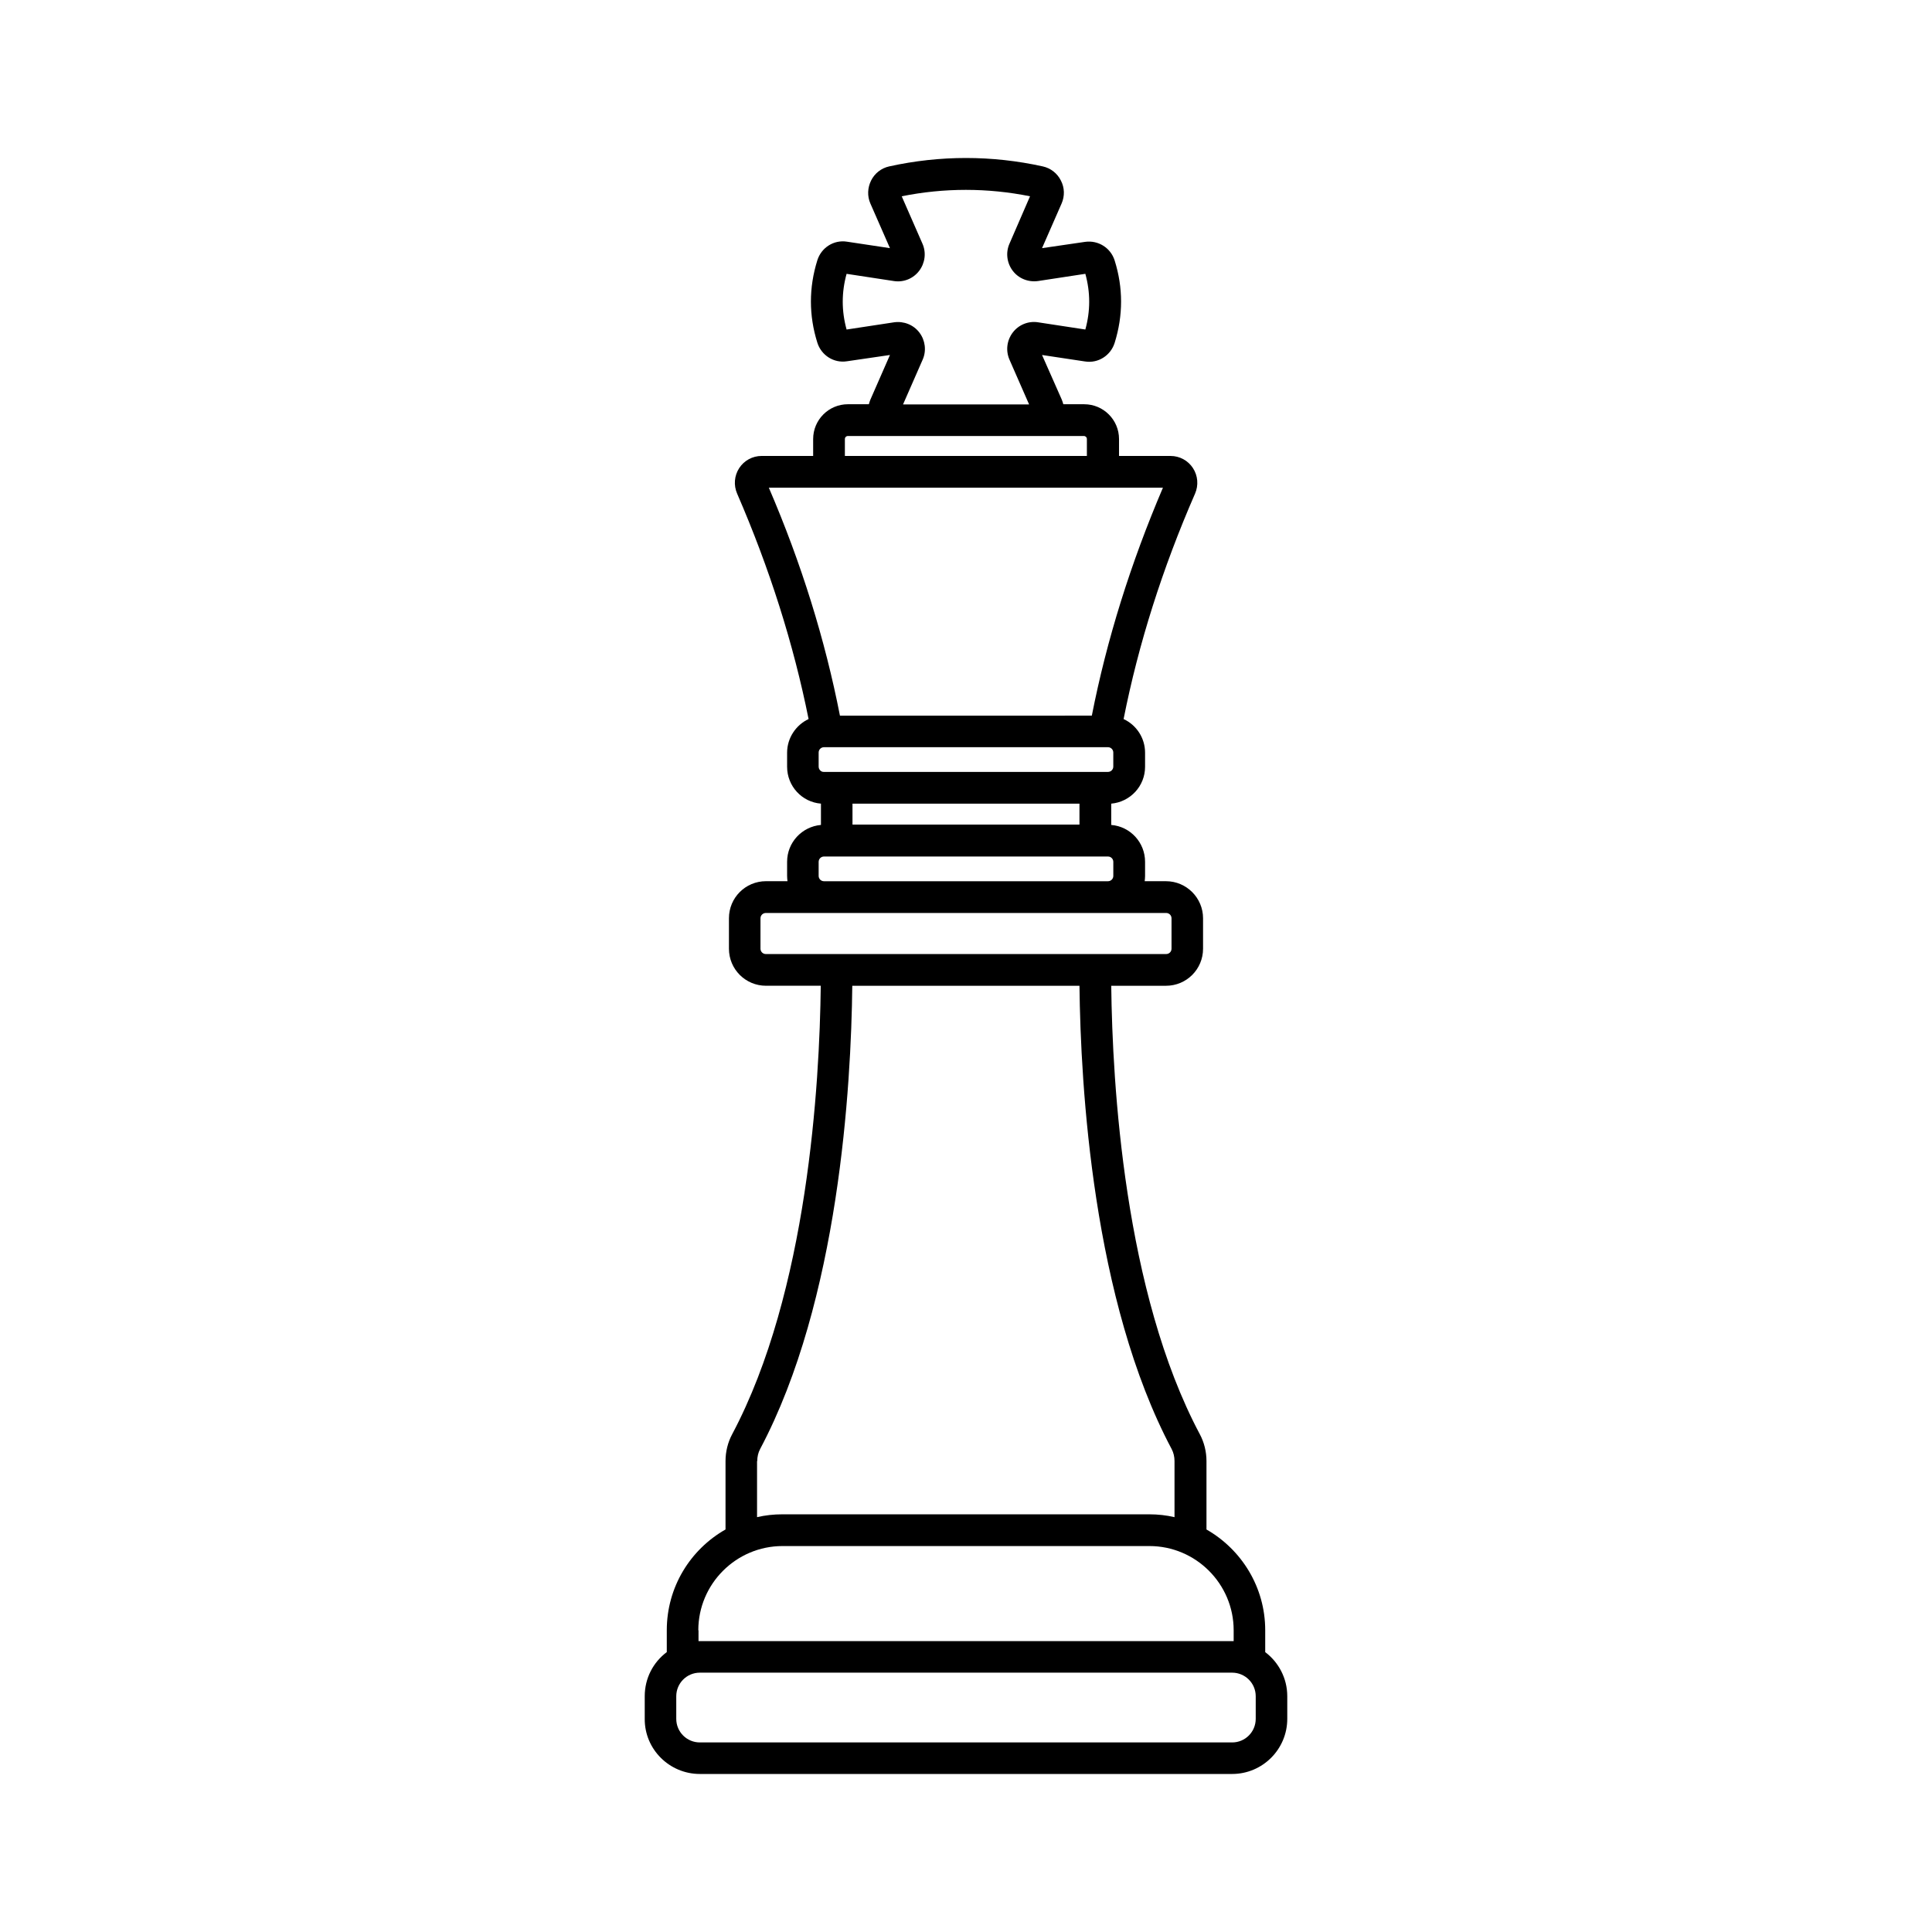 <?xml version="1.0" encoding="UTF-8"?>
<!-- Uploaded to: SVG Find, www.svgrepo.com, Generator: SVG Find Mixer Tools -->
<svg fill="#000000" width="800px" height="800px" version="1.1" viewBox="144 144 512 512" xmlns="http://www.w3.org/2000/svg">
 <path d="m329.46 614.12h141.07c8.062 0 14.609-6.551 14.609-14.609v-5.996c0-4.785-2.316-9.02-5.844-11.688v-5.793c0-11.438-6.297-21.41-15.566-26.703v-18.137c0-2.469-0.605-4.938-1.762-7.106-20.051-37.684-23.176-92.902-23.477-118.85h14.508c5.441 0 9.824-4.383 9.824-9.824v-8.062c0-5.391-4.383-9.824-9.824-9.824h-5.644c0.051-0.453 0.102-0.957 0.102-1.41v-3.727c0-5.141-3.93-9.371-8.969-9.773v-5.644c5.039-0.453 8.969-4.637 8.969-9.773v-3.727c0-3.93-2.316-7.356-5.691-8.918 3.93-19.852 10.277-39.902 18.941-59.75 0.957-2.215 0.754-4.734-0.555-6.75-1.309-2.016-3.527-3.223-5.945-3.223h-13.652v-4.484c0-5.09-4.133-9.219-9.219-9.219h-5.543c-0.102-0.402-0.25-0.805-0.402-1.211l-5.238-11.844 11.387 1.715c3.477 0.555 6.801-1.562 7.859-4.938 2.266-7.254 2.266-14.609 0-21.816-1.059-3.375-4.383-5.441-7.859-4.938l-11.387 1.664 5.188-11.84c0.855-1.965 0.805-4.18-0.203-6.098-0.957-1.914-2.719-3.273-4.785-3.727-13.504-2.973-27.207-2.973-40.707 0-2.066 0.453-3.828 1.812-4.785 3.727-0.957 1.914-1.059 4.133-0.203 6.098l5.191 11.84-11.387-1.715c-3.477-0.555-6.801 1.562-7.859 4.938-2.266 7.254-2.266 14.609 0 21.816 1.059 3.375 4.383 5.492 7.859 4.938l11.387-1.664-5.188 11.84c-0.152 0.402-0.301 0.805-0.402 1.211h-5.543c-5.09 0-9.219 4.133-9.219 9.219v4.484h-13.652c-2.418 0-4.637 1.211-5.945 3.223-1.309 2.016-1.512 4.535-0.555 6.75 8.613 19.852 14.965 39.902 18.941 59.75-3.324 1.562-5.691 4.988-5.691 8.918v3.727c0 5.141 3.93 9.371 8.969 9.773v5.644c-5.039 0.453-8.969 4.637-8.969 9.773v3.727c0 0.504 0.051 0.957 0.102 1.41h-5.691c-5.441 0-9.824 4.383-9.824 9.824v8.062c0 5.441 4.383 9.824 9.824 9.824h14.508c-0.301 25.945-3.426 81.113-23.477 118.85-1.16 2.168-1.762 4.637-1.762 7.106v18.137c-9.32 5.289-15.566 15.266-15.566 26.703v5.793c-3.578 2.672-5.844 6.902-5.844 11.688v5.996c-0.059 8.062 6.539 14.613 14.602 14.613zm38.895-382.79c-1.359-4.938-1.359-9.824 0-14.762l12.543 1.914c2.57 0.402 5.141-0.656 6.699-2.719 1.562-2.066 1.914-4.836 0.855-7.203l-5.492-12.543c11.285-2.266 22.723-2.266 34.008 0l-5.438 12.539c-1.059 2.367-0.707 5.141 0.855 7.203 1.562 2.066 4.133 3.074 6.699 2.719l12.543-1.914c1.359 4.938 1.359 9.824 0 14.762l-12.543-1.914c-2.57-0.402-5.141 0.656-6.699 2.719-1.562 2.066-1.914 4.785-0.855 7.203l5.188 11.84h-33.402l5.188-11.84c1.059-2.367 0.707-5.141-0.855-7.203-1.562-2.066-4.133-3.074-6.699-2.719zm-0.453 29.02c0-0.453 0.352-0.805 0.805-0.805h62.523c0.453 0 0.805 0.352 0.805 0.805v4.484h-64.133zm-20.152 12.895h104.44c-8.566 20.051-14.914 40.355-18.844 60.406l-66.754 0.004c-3.93-20.105-10.23-40.406-18.844-60.41zm13.199 73.91v-3.727c0-0.805 0.656-1.41 1.41-1.41h75.266c0.805 0 1.41 0.656 1.41 1.41v3.727c0 0.805-0.656 1.41-1.41 1.41h-75.266c-0.754 0.051-1.41-0.605-1.41-1.41zm69.121 9.824v5.543h-60.152v-5.543zm-69.121 15.418c0-0.805 0.656-1.41 1.41-1.41h75.27c0.805 0 1.41 0.656 1.41 1.41v3.727c0 0.805-0.656 1.41-1.41 1.41h-75.27c-0.805 0-1.41-0.656-1.41-1.41zm-14.004 24.434c-0.805 0-1.41-0.656-1.41-1.41v-8.062c0-0.805 0.656-1.41 1.41-1.41h106.11c0.805 0 1.41 0.656 1.41 1.41v8.062c0 0.805-0.656 1.41-1.41 1.41zm-2.269 134.37c0-1.109 0.25-2.215 0.754-3.176 20.906-39.348 24.133-96.176 24.434-122.78h60.207c0.301 26.602 3.527 83.43 24.434 122.78 0.504 0.957 0.754 2.066 0.754 3.176v14.863c-2.168-0.504-4.383-0.754-6.699-0.754h-97.234c-2.316 0-4.535 0.25-6.699 0.754v-14.863zm-15.617 44.84c0-12.293 10.027-22.32 22.32-22.32h97.234c12.293 0 22.32 10.027 22.32 22.32v2.871h-141.82v-2.871zm-5.844 17.48c0-3.426 2.769-6.246 6.246-6.246h141.07c3.426 0 6.246 2.769 6.246 6.246v5.996c0 3.426-2.769 6.246-6.246 6.246h-141.07c-3.426 0-6.246-2.769-6.246-6.246z"/>
</svg>
